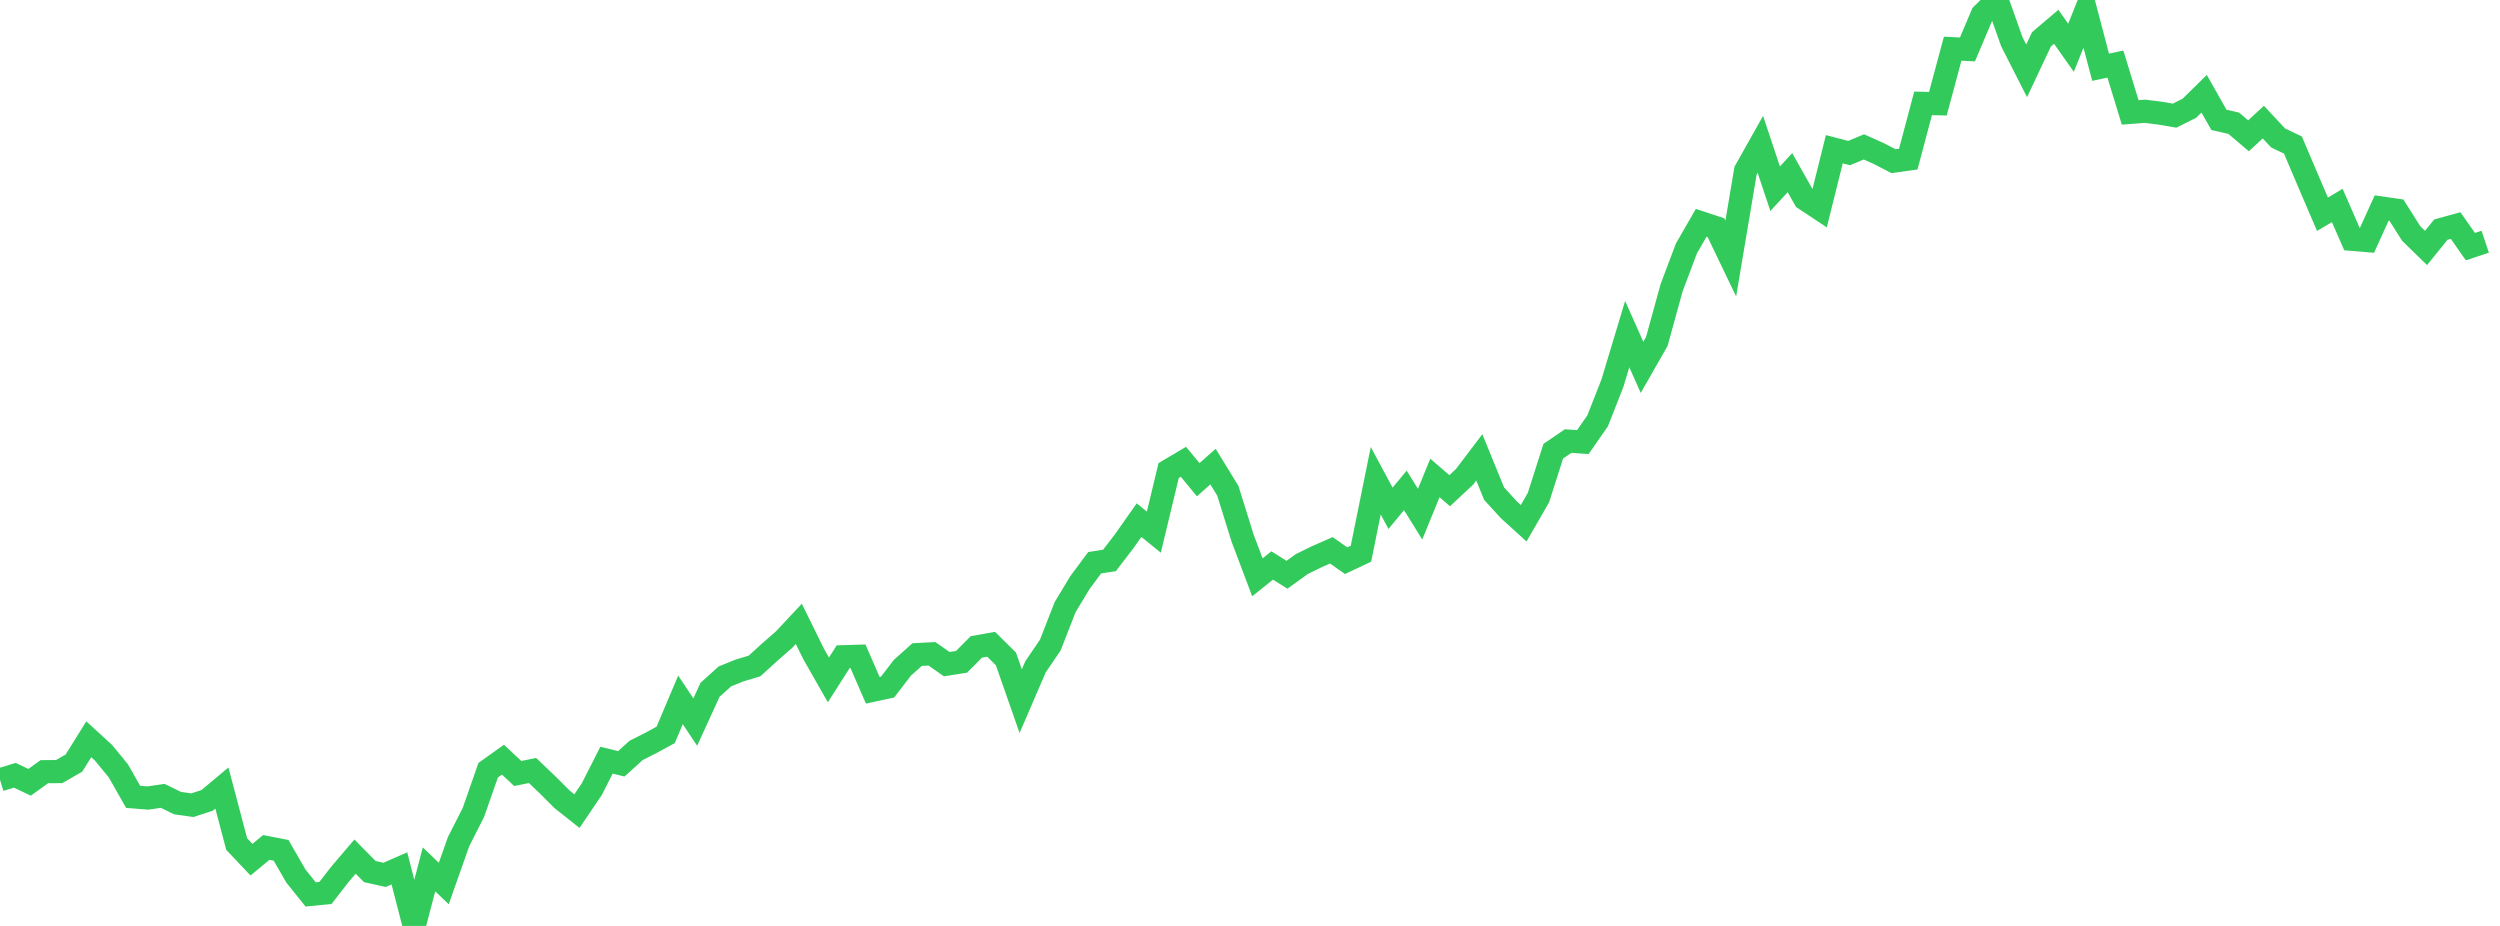 <?xml version="1.0" standalone="no"?>
<!DOCTYPE svg PUBLIC "-//W3C//DTD SVG 1.1//EN" "http://www.w3.org/Graphics/SVG/1.1/DTD/svg11.dtd">

<svg width="135" height="50" viewBox="0 0 135 50" preserveAspectRatio="none" 
  xmlns="http://www.w3.org/2000/svg"
  xmlns:xlink="http://www.w3.org/1999/xlink">


<polyline points="0.0, 42.109 0.799, 41.865 1.598, 42.244 2.396, 41.671 3.195, 41.665 3.994, 41.205 4.793, 39.921 5.592, 40.652 6.391, 41.625 7.189, 43.03 7.988, 43.094 8.787, 42.976 9.586, 43.368 10.385, 43.481 11.183, 43.221 11.982, 42.553 12.781, 45.579 13.58, 46.423 14.379, 45.762 15.178, 45.918 15.976, 47.302 16.775, 48.298 17.574, 48.22 18.373, 47.192 19.172, 46.257 19.97, 47.065 20.769, 47.242 21.568, 46.893 22.367, 50.0 23.166, 46.947 23.964, 47.71 24.763, 45.447 25.562, 43.876 26.361, 41.591 27.16, 41.022 27.959, 41.769 28.757, 41.607 29.556, 42.368 30.355, 43.167 31.154, 43.801 31.953, 42.621 32.751, 41.05 33.55, 41.246 34.349, 40.523 35.148, 40.119 35.947, 39.683 36.746, 37.794 37.544, 38.992 38.343, 37.248 39.142, 36.527 39.941, 36.203 40.74, 35.966 41.538, 35.241 42.337, 34.541 43.136, 33.688 43.935, 35.312 44.734, 36.714 45.533, 35.463 46.331, 35.439 47.13, 37.275 47.929, 37.103 48.728, 36.059 49.527, 35.347 50.325, 35.305 51.124, 35.865 51.923, 35.739 52.722, 34.934 53.521, 34.791 54.32, 35.582 55.118, 37.863 55.917, 36.009 56.716, 34.835 57.515, 32.787 58.314, 31.462 59.112, 30.388 59.911, 30.264 60.71, 29.221 61.509, 28.087 62.308, 28.736 63.107, 25.409 63.905, 24.937 64.704, 25.904 65.503, 25.196 66.302, 26.5 67.101, 29.06 67.899, 31.174 68.698, 30.536 69.497, 31.037 70.296, 30.46 71.095, 30.068 71.893, 29.717 72.692, 30.277 73.491, 29.901 74.29, 25.96 75.089, 27.448 75.888, 26.481 76.686, 27.764 77.485, 25.81 78.284, 26.498 79.083, 25.751 79.882, 24.698 80.68, 26.653 81.479, 27.53 82.278, 28.256 83.077, 26.868 83.876, 24.365 84.675, 23.819 85.473, 23.873 86.272, 22.726 87.071, 20.691 87.87, 18.041 88.669, 19.837 89.467, 18.439 90.266, 15.541 91.065, 13.417 91.864, 12.033 92.663, 12.297 93.462, 13.962 94.26, 9.215 95.059, 7.794 95.858, 10.191 96.657, 9.323 97.456, 10.739 98.254, 11.268 99.053, 8.059 99.852, 8.266 100.651, 7.933 101.45, 8.29 102.249, 8.703 103.047, 8.591 103.846, 5.582 104.645, 5.601 105.444, 2.629 106.243, 2.668 107.041, 0.785 107.84, 0.0 108.639, 2.254 109.438, 3.826 110.237, 2.126 111.036, 1.448 111.834, 2.579 112.633, 0.59 113.432, 3.63 114.231, 3.46 115.03, 6.069 115.828, 6.008 116.627, 6.108 117.426, 6.245 118.225, 5.846 119.024, 5.062 119.822, 6.473 120.621, 6.655 121.42, 7.333 122.219, 6.593 123.018, 7.45 123.817, 7.831 124.615, 9.705 125.414, 11.57 126.213, 11.095 127.012, 12.924 127.811, 12.991 128.609, 11.235 129.408, 11.35 130.207, 12.612 131.006, 13.389 131.805, 12.4 132.604, 12.18 133.402, 13.319 134.201, 13.052" fill="none" stroke="#32ca5b" stroke-width="1.25"/>

</svg>